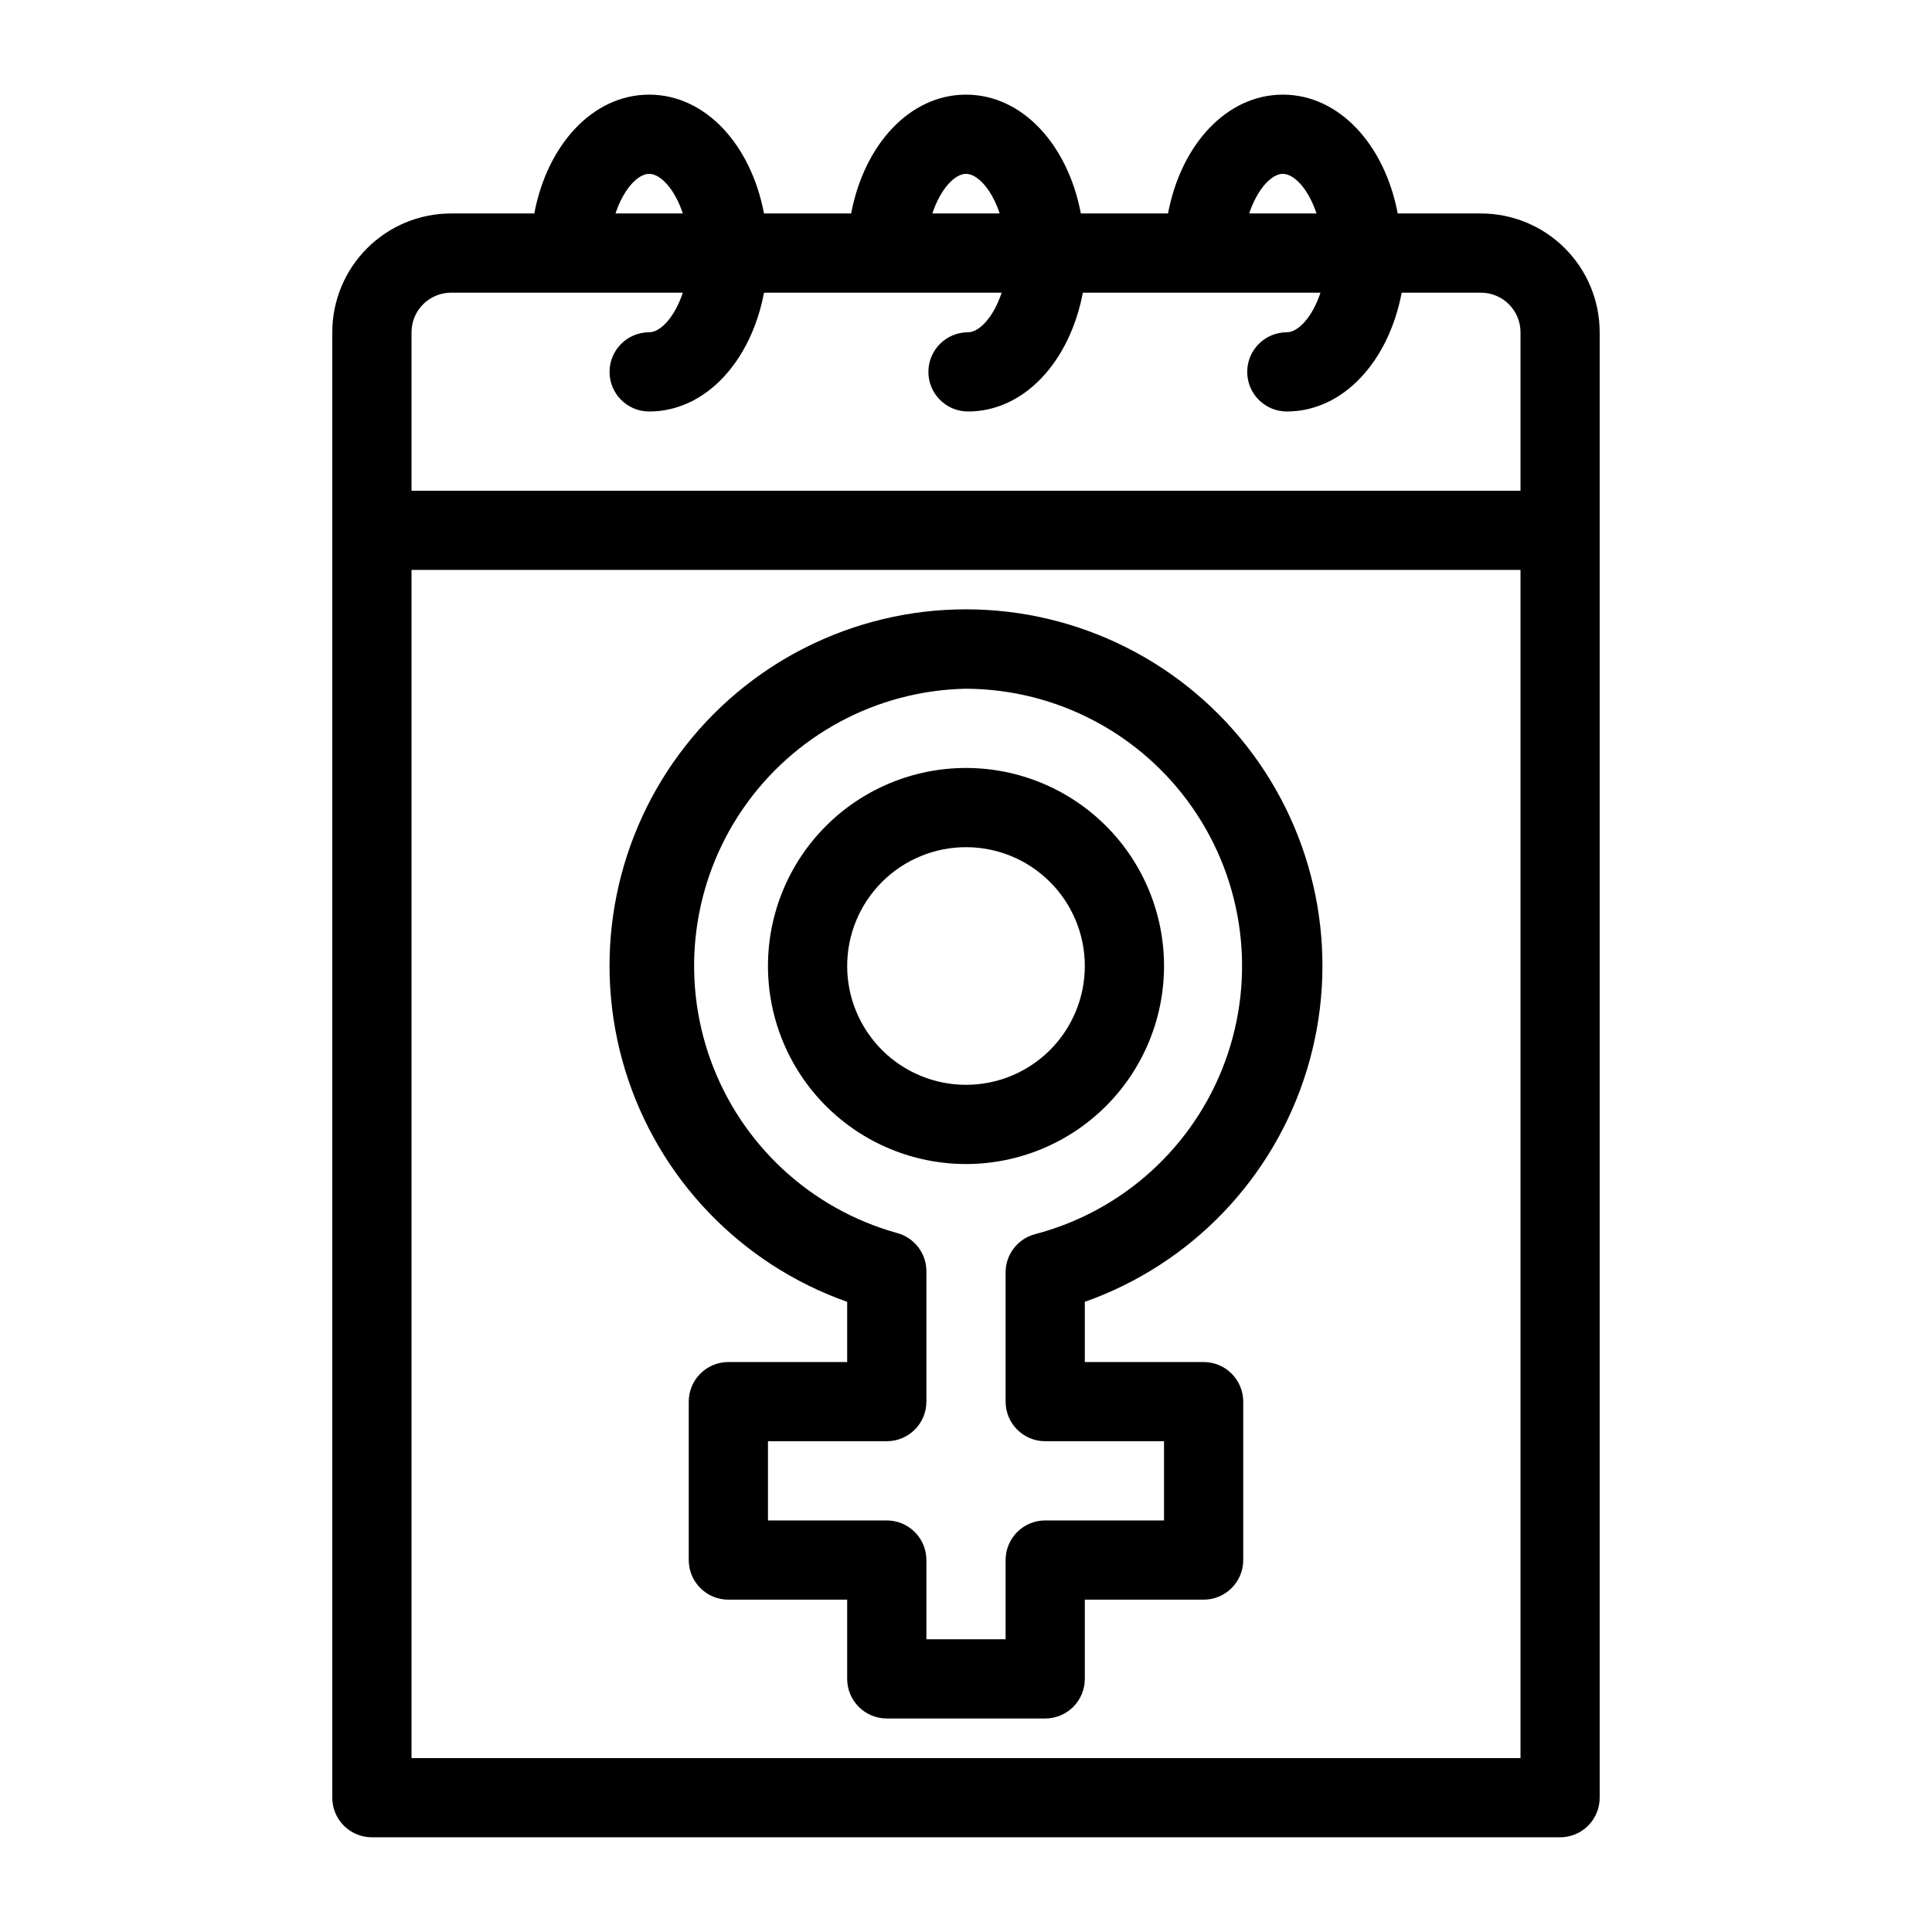 <?xml version="1.0" encoding="UTF-8"?>
<!-- Uploaded to: ICON Repo, www.svgrepo.com, Generator: ICON Repo Mixer Tools -->
<svg fill="#000000" width="800px" height="800px" version="1.1" viewBox="144 144 512 512" xmlns="http://www.w3.org/2000/svg">
 <g>
  <path d="m536.45 200.57h-22.039c-3.465-18.262-15.535-31.488-30.438-31.488-14.906 0-26.977 13.227-30.438 31.488h-23.094c-3.465-18.262-15.535-31.488-30.438-31.488-14.906 0-26.977 13.227-30.438 31.488h-23.094c-3.465-18.262-15.535-31.488-30.438-31.488-14.906 0-26.977 13.227-30.438 31.488h-22.043c-8.352 0-16.359 3.316-22.266 9.223s-9.223 13.914-9.223 22.266v388.35c0 2.785 1.105 5.453 3.074 7.422s4.637 3.074 7.422 3.074h314.88c2.785 0 5.453-1.105 7.422-3.074s3.074-4.637 3.074-7.422v-388.35c0-8.352-3.316-16.359-9.223-22.266-5.902-5.906-13.914-9.223-22.266-9.223zm-52.48-10.496c2.938 0 6.719 3.883 8.922 10.496h-17.844c2.207-6.613 5.984-10.496 8.922-10.496zm-83.965 0c2.938 0 6.719 3.883 8.922 10.496h-17.844c2.203-6.613 5.981-10.496 8.922-10.496zm-83.969 0c2.938 0 6.719 3.883 8.922 10.496h-17.844c2.203-6.613 5.981-10.496 8.922-10.496zm-62.977 41.984c0-5.797 4.699-10.496 10.496-10.496h61.402c-2.203 6.613-5.984 10.496-8.922 10.496-5.797 0-10.496 4.699-10.496 10.496s4.699 10.496 10.496 10.496c14.906 0 26.977-13.227 30.438-31.488h62.977c-2.203 6.613-5.984 10.496-8.922 10.496-5.797 0-10.496 4.699-10.496 10.496s4.699 10.496 10.496 10.496c14.906 0 26.977-13.227 30.438-31.488h62.977c-2.203 6.613-5.984 10.496-8.922 10.496-5.797 0-10.496 4.699-10.496 10.496s4.699 10.496 10.496 10.496c14.906 0 26.977-13.227 30.438-31.488h20.992c2.785 0 5.453 1.105 7.422 3.074s3.074 4.637 3.074 7.422v41.984h-293.89zm293.89 377.86h-293.89v-314.88h293.89z"/>
  <path d="m400 452.48c13.918 0 27.266-5.531 37.109-15.371 9.84-9.844 15.371-23.191 15.371-37.109 0-13.922-5.531-27.27-15.371-37.109-9.844-9.844-23.191-15.371-37.109-15.371-13.922 0-27.27 5.527-37.109 15.371-9.844 9.84-15.371 23.188-15.371 37.109 0 13.918 5.527 27.266 15.371 37.109 9.84 9.84 23.188 15.371 37.109 15.371zm0-83.969c8.352 0 16.359 3.316 22.266 9.223 5.902 5.902 9.223 13.914 9.223 22.266s-3.32 16.359-9.223 22.266c-5.906 5.902-13.914 9.223-22.266 9.223s-16.363-3.32-22.266-9.223c-5.906-5.906-9.223-13.914-9.223-22.266s3.316-16.363 9.223-22.266c5.902-5.906 13.914-9.223 22.266-9.223z"/>
  <path d="m368.51 489v15.953h-31.488c-5.797 0-10.496 4.699-10.496 10.496v41.984c0 2.785 1.105 5.453 3.074 7.422s4.637 3.074 7.422 3.074h31.488v20.992c0 2.785 1.105 5.453 3.074 7.422s4.637 3.074 7.422 3.074h41.984c2.781 0 5.453-1.105 7.422-3.074 1.965-1.969 3.074-4.637 3.074-7.422v-20.992h31.488c2.781 0 5.453-1.105 7.422-3.074 1.965-1.969 3.074-4.637 3.074-7.422v-41.984c0-2.781-1.109-5.453-3.074-7.422-1.969-1.965-4.641-3.074-7.422-3.074h-31.488v-15.953c28.238-9.984 50.07-32.77 58.836-61.41 8.77-28.645 3.434-59.746-14.379-83.828-17.816-24.082-45.992-38.285-75.945-38.285s-58.133 14.203-75.945 38.285-23.152 55.184-14.383 83.828c8.766 28.641 30.598 51.426 58.84 61.41zm31.488-162.48c23.977 0.102 46.395 11.895 60.059 31.594 13.668 19.699 16.859 44.828 8.559 67.32-8.305 22.496-27.062 39.52-50.25 45.617-4.758 1.223-8.027 5.586-7.871 10.492v33.902c0 2.785 1.105 5.457 3.074 7.422 1.969 1.969 4.637 3.074 7.422 3.074h31.488v20.992h-31.488c-5.797 0-10.496 4.699-10.496 10.496v20.992h-20.992v-20.992c0-2.781-1.105-5.453-3.074-7.422s-4.641-3.074-7.422-3.074h-31.488v-20.992h31.488c2.781 0 5.453-1.105 7.422-3.074 1.969-1.965 3.074-4.637 3.074-7.422v-34.215c0.152-4.91-3.117-9.27-7.875-10.496-22.832-6.387-41.18-23.398-49.27-45.684-8.094-22.289-4.93-47.109 8.488-66.656 13.418-19.547 35.445-31.418 59.152-31.875z"/>
 </g>
</svg>